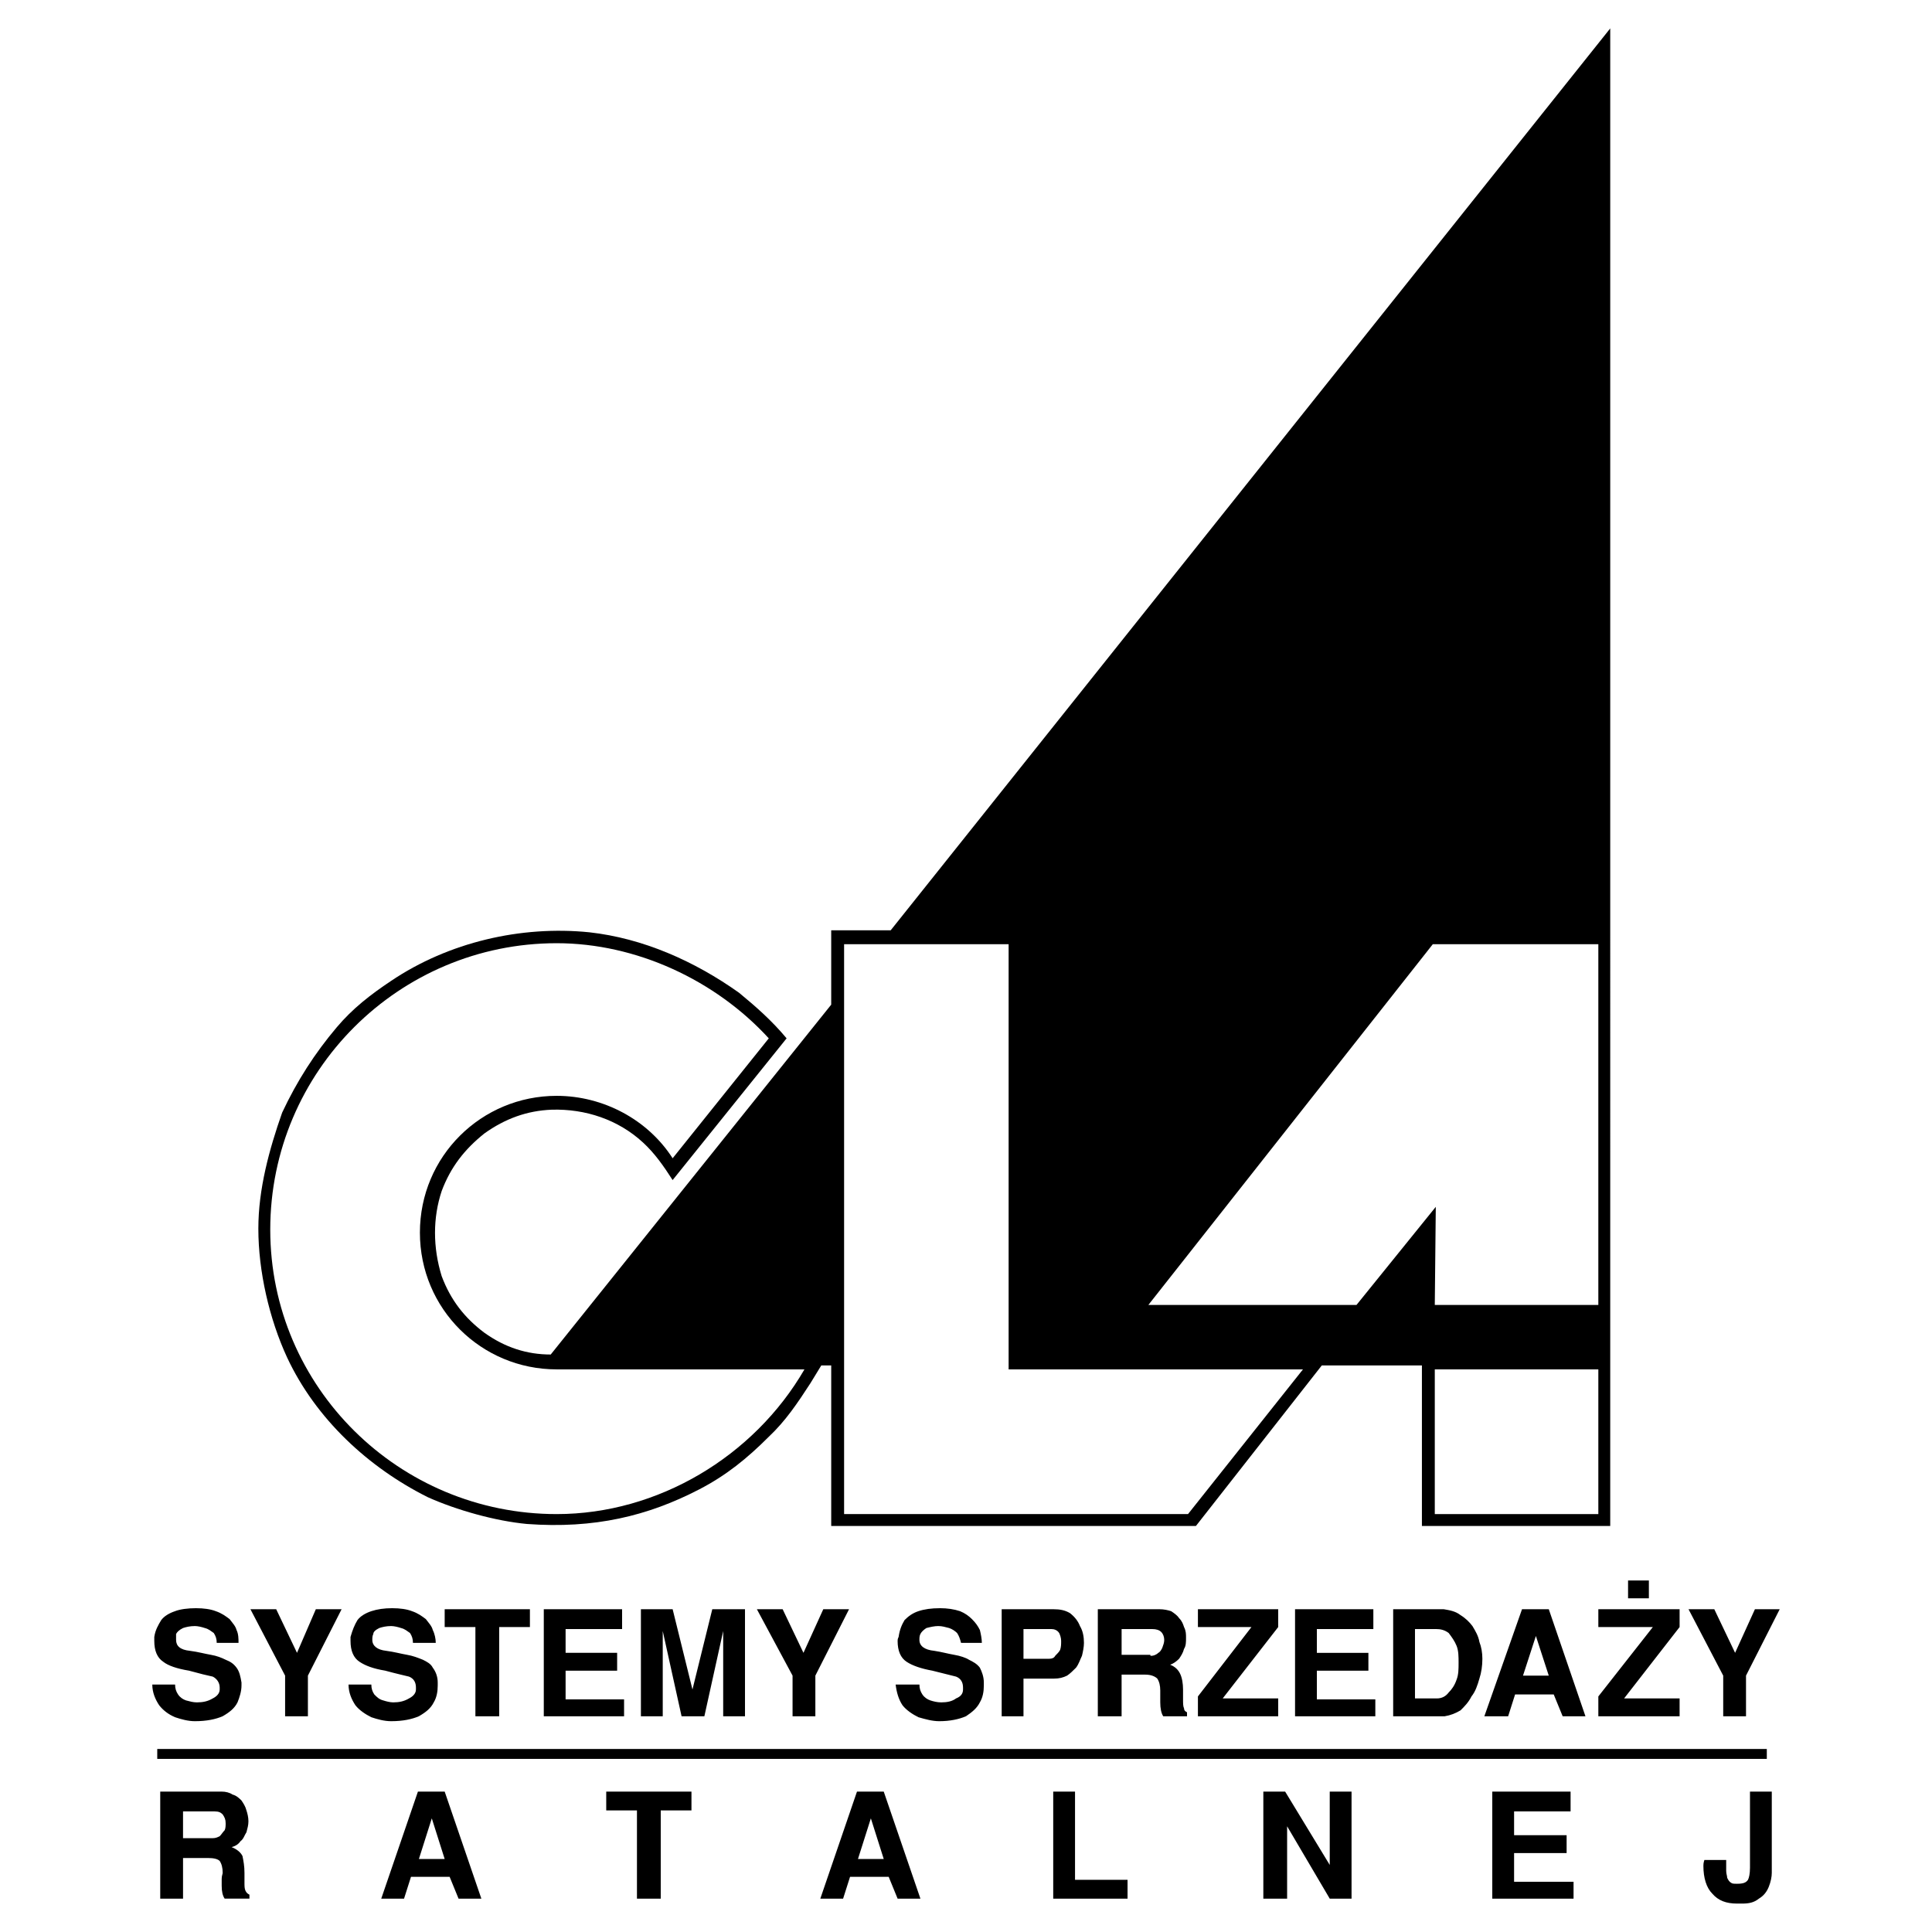 <?xml version="1.0" encoding="utf-8"?>
<!-- Generator: Adobe Illustrator 13.0.0, SVG Export Plug-In . SVG Version: 6.00 Build 14948)  -->
<!DOCTYPE svg PUBLIC "-//W3C//DTD SVG 1.0//EN" "http://www.w3.org/TR/2001/REC-SVG-20010904/DTD/svg10.dtd">
<svg version="1.0" id="Layer_1" xmlns="http://www.w3.org/2000/svg" xmlns:xlink="http://www.w3.org/1999/xlink" x="0px" y="0px"
	 width="192.756px" height="192.756px" viewBox="0 0 192.756 192.756" enable-background="new 0 0 192.756 192.756"
	 xml:space="preserve">
<g>
	<polygon fill-rule="evenodd" clip-rule="evenodd" fill="#FFFFFF" points="0,0 192.756,0 192.756,192.756 0,192.756 0,0 	"/>
	<path fill-rule="evenodd" clip-rule="evenodd" d="M15.986,189.428v-10.68h6.131l0,0c0.396,0,0.791,0.098,1.087,0.297
		c0.396,0.098,0.692,0.395,0.89,0.592c0.198,0.297,0.396,0.594,0.495,0.99c0.099,0.295,0.197,0.691,0.197,1.086
		c0,0.396-0.099,0.693-0.197,1.088c-0.198,0.297-0.297,0.693-0.593,0.891c-0.198,0.297-0.495,0.494-0.89,0.594
		c0.494,0.197,0.89,0.494,1.087,0.891c0.099,0.494,0.198,0.988,0.198,1.68c0,0.1,0,0.297,0,0.494c0,0.199,0,0.396,0,0.494
		c0,0.297,0,0.594,0.099,0.791c0.099,0.199,0.198,0.297,0.396,0.396l0,0v0.396h-2.472l0,0c-0.198-0.297-0.296-0.693-0.296-1.287
		c0-0.197,0-0.395,0-0.691s0.099-0.494,0.099-0.594c0-0.494-0.099-0.891-0.296-1.186c-0.198-0.199-0.593-0.297-1.187-0.297l0,0
		h-2.472v4.055H15.986L15.986,189.428L15.986,189.428L15.986,189.428z M18.261,183.395h2.769l0,0h0.099c0.099,0,0.099,0,0.099,0
		c0.297,0,0.494-0.098,0.692-0.197c0.198-0.197,0.296-0.396,0.494-0.594c0.099-0.197,0.099-0.494,0.099-0.691
		c0-0.396-0.099-0.594-0.297-0.891c-0.198-0.197-0.396-0.297-0.791-0.297l0,0h-3.164V183.395L18.261,183.395L18.261,183.395
		L18.261,183.395z M38.037,189.428l3.659-10.68h2.67l3.659,10.68H45.75l-0.89-2.176h-3.856l-0.692,2.176H38.037L38.037,189.428
		L38.037,189.428L38.037,189.428z M43.08,181.418l-1.286,4.053h2.571L43.08,181.418L43.08,181.418L43.08,181.418L43.08,181.418z
		 M63.549,189.428v-8.801h-3.065v-1.879h8.504v1.879h-3.065v8.801H63.549L63.549,189.428L63.549,189.428L63.549,189.428z
		 M81.843,189.428l3.658-10.68h2.67l3.659,10.68h-2.275l-0.89-2.176h-3.856l-0.692,2.176H81.843L81.843,189.428L81.843,189.428
		L81.843,189.428z M86.886,181.418l-1.286,4.053h2.571L86.886,181.418L86.886,181.418L86.886,181.418L86.886,181.418z
		 M105.08,189.428v-10.68h2.175v8.801h5.241v1.879H105.08L105.08,189.428L105.08,189.428L105.08,189.428z M126.043,189.428v-10.68
		h2.176l4.449,7.316v-7.316h2.176v10.68h-2.176l-4.252-7.219v7.219H126.043L126.043,189.428L126.043,189.428L126.043,189.428z
		 M148.885,189.428v-10.68h7.812v1.977h-5.636v2.373h5.241v1.781h-5.241v2.867h5.933v1.682H148.885L148.885,189.428L148.885,189.428
		L148.885,189.428z M170.046,185.57h2.176l0,0c0,0.494,0,0.891,0,1.088c0,0.297,0.099,0.494,0.099,0.691
		c0.099,0.199,0.197,0.396,0.396,0.494c0.099,0.1,0.297,0.1,0.594,0.1c0.593,0,0.89-0.1,1.087-0.395
		c0.1-0.199,0.198-0.594,0.198-1.188l0,0v-7.613h2.175v8.107l0,0c0,0.396-0.099,0.891-0.296,1.385
		c-0.198,0.494-0.494,0.891-0.989,1.188c-0.494,0.395-0.988,0.494-1.681,0.494l0,0h-0.198h-0.296l0,0
		c-1.088,0-1.879-0.297-2.473-0.99c-0.593-0.592-0.89-1.582-0.89-2.768C169.947,186.064,169.947,185.867,170.046,185.57
		L170.046,185.57L170.046,185.57L170.046,185.57z"/>
	<polygon fill-rule="evenodd" clip-rule="evenodd" points="15.689,174.496 176.275,174.496 176.275,175.484 15.689,175.484 
		15.689,174.496 15.689,174.496 	"/>
	<path fill-rule="evenodd" clip-rule="evenodd" d="M15.195,168.068h2.274l0,0c0,0.395,0.099,0.691,0.297,0.988
		s0.495,0.494,0.791,0.594c0.396,0.098,0.692,0.197,1.088,0.197c0.593,0,1.087-0.1,1.582-0.395c0.396-0.199,0.692-0.496,0.692-0.891
		c0,0,0-0.1,0-0.197c0-0.494-0.297-0.891-0.692-1.088c-0.495-0.1-1.286-0.297-2.373-0.594c-1.187-0.197-2.077-0.494-2.571-0.891
		c-0.593-0.395-0.89-1.088-0.89-2.076c0-0.098,0-0.197,0-0.395c0.099-0.693,0.396-1.188,0.692-1.682
		c0.296-0.396,0.791-0.691,1.384-0.891c0.495-0.197,1.286-0.297,2.077-0.297c0.792,0,1.483,0.1,1.978,0.297
		c0.593,0.199,0.989,0.494,1.384,0.791c0.296,0.396,0.593,0.693,0.692,1.088c0.198,0.396,0.198,0.891,0.198,1.285l0,0h-2.175l0,0
		c0-0.395-0.099-0.691-0.296-0.988c-0.297-0.197-0.495-0.395-0.89-0.494c-0.297-0.1-0.692-0.197-0.989-0.197
		c-0.495,0-0.89,0.098-1.187,0.197c-0.396,0.197-0.593,0.395-0.692,0.594c0,0.197,0,0.395,0,0.594c0,0.592,0.396,0.988,1.384,1.086
		c0.792,0.1,1.483,0.297,2.077,0.396s1.088,0.297,1.483,0.494c0.494,0.197,0.791,0.396,1.087,0.791
		c0.297,0.396,0.396,0.891,0.495,1.484c0,0.098,0,0.197,0,0.295c0,0.594-0.198,1.188-0.396,1.682
		c-0.297,0.594-0.791,0.988-1.483,1.385c-0.692,0.297-1.582,0.494-2.769,0.494c-0.692,0-1.385-0.197-1.978-0.396
		c-0.692-0.295-1.187-0.691-1.582-1.186C15.492,169.551,15.195,168.859,15.195,168.068L15.195,168.068L15.195,168.068
		L15.195,168.068L15.195,168.068L15.195,168.068z M28.445,171.232v-4.055l-3.46-6.625h2.571l2.076,4.352l1.879-4.352h2.571
		l-3.362,6.625v4.055H28.445L28.445,171.232L28.445,171.232L28.445,171.232z M34.774,168.068h2.274l0,0
		c0,0.395,0.099,0.691,0.297,0.988c0.296,0.297,0.494,0.494,0.89,0.594c0.297,0.098,0.692,0.197,0.989,0.197
		c0.593,0,1.087-0.1,1.582-0.395c0.395-0.199,0.692-0.496,0.692-0.891c0,0,0-0.1,0-0.197c0-0.494-0.198-0.891-0.692-1.088
		c-0.396-0.1-1.286-0.297-2.374-0.594c-1.187-0.197-1.978-0.494-2.571-0.891c-0.593-0.395-0.89-1.088-0.89-2.076
		c0-0.098,0-0.197,0-0.395c0.197-0.693,0.395-1.188,0.692-1.682c0.296-0.396,0.791-0.691,1.384-0.891
		c0.593-0.197,1.286-0.297,2.077-0.297s1.483,0.1,1.978,0.297c0.593,0.199,0.989,0.494,1.384,0.791
		c0.297,0.396,0.593,0.693,0.692,1.088c0.198,0.396,0.297,0.891,0.297,1.285l0,0h-2.275l0,0c0-0.395-0.099-0.691-0.296-0.988
		c-0.297-0.197-0.494-0.395-0.89-0.494c-0.296-0.1-0.692-0.197-0.989-0.197c-0.494,0-0.89,0.098-1.187,0.197
		c-0.396,0.197-0.593,0.395-0.593,0.594c-0.099,0.197-0.099,0.395-0.099,0.594c0,0.592,0.494,0.988,1.384,1.086
		c0.791,0.1,1.483,0.297,2.076,0.396s1.088,0.297,1.583,0.494c0.396,0.197,0.791,0.396,0.989,0.791
		c0.297,0.396,0.494,0.891,0.494,1.484c0,0.098,0,0.197,0,0.295c0,0.594-0.099,1.188-0.396,1.682
		c-0.296,0.594-0.791,0.988-1.483,1.385c-0.692,0.297-1.582,0.494-2.769,0.494c-0.692,0-1.384-0.197-1.978-0.396
		c-0.593-0.295-1.187-0.691-1.582-1.186C35.071,169.551,34.774,168.859,34.774,168.068L34.774,168.068L34.774,168.068
		L34.774,168.068L34.774,168.068L34.774,168.068z M47.431,171.232v-8.9h-3.065v-1.779h8.504v1.779h-3.065v8.9H47.431L47.431,171.232
		L47.431,171.232L47.431,171.232z M54.254,171.232v-10.68h7.812v1.979H56.43v2.373h5.142v1.779H56.43v2.867h5.834v1.682H54.254
		L54.254,171.232L54.254,171.232L54.254,171.232z M63.944,171.232v-10.68h3.165l1.978,8.01l1.978-8.01h3.263v10.68h-2.175v-8.504
		l-1.878,8.504h-2.274l-1.879-8.504v8.504H63.944L63.944,171.232L63.944,171.232L63.944,171.232z M79.074,171.232v-4.055
		l-3.56-6.625h2.571l2.077,4.352l1.978-4.352h2.571l-3.362,6.625v4.055H79.074L79.074,171.232L79.074,171.232L79.074,171.232z
		 M89.358,168.068h2.373l0,0c0,0.395,0.099,0.691,0.296,0.988c0.198,0.297,0.495,0.494,0.791,0.594
		c0.297,0.098,0.692,0.197,1.088,0.197c0.593,0,1.087-0.1,1.483-0.395c0.494-0.199,0.692-0.496,0.692-0.891c0,0,0-0.1,0-0.197
		c0-0.494-0.198-0.891-0.692-1.088c-0.396-0.1-1.187-0.297-2.373-0.594c-1.088-0.197-1.978-0.494-2.571-0.891
		c-0.593-0.395-0.89-1.088-0.89-2.076c0-0.098,0-0.197,0.099-0.395c0.099-0.693,0.297-1.188,0.593-1.682
		c0.396-0.396,0.791-0.691,1.384-0.891c0.593-0.197,1.286-0.297,2.175-0.297c0.692,0,1.385,0.1,1.978,0.297
		c0.494,0.199,0.889,0.494,1.186,0.791c0.396,0.396,0.593,0.693,0.792,1.088c0.099,0.396,0.197,0.891,0.197,1.285l0,0h-2.076l0,0
		c-0.099-0.395-0.198-0.691-0.396-0.988c-0.198-0.197-0.495-0.395-0.791-0.494c-0.396-0.1-0.692-0.197-1.087-0.197
		c-0.396,0-0.792,0.098-1.187,0.197c-0.297,0.197-0.495,0.395-0.593,0.594c-0.099,0.197-0.099,0.395-0.099,0.594
		c0,0.592,0.494,0.988,1.483,1.086c0.692,0.1,1.385,0.297,1.978,0.396s1.187,0.297,1.482,0.494c0.396,0.197,0.792,0.396,1.088,0.791
		c0.197,0.396,0.396,0.891,0.396,1.484c0,0.098,0,0.197,0,0.295c0,0.594-0.1,1.188-0.396,1.682
		c-0.297,0.594-0.792,0.988-1.384,1.385c-0.692,0.297-1.582,0.494-2.67,0.494c-0.692,0-1.384-0.197-2.077-0.396
		c-0.593-0.295-1.187-0.691-1.582-1.186C89.654,169.551,89.457,168.859,89.358,168.068L89.358,168.068L89.358,168.068
		L89.358,168.068L89.358,168.068L89.358,168.068z M99.938,171.232v-10.68h5.143l0,0c0.691,0,1.187,0.1,1.681,0.396
		c0.494,0.395,0.791,0.791,0.988,1.285c0.297,0.494,0.396,1.088,0.396,1.68c0,0.396-0.1,0.891-0.198,1.287
		c-0.198,0.395-0.297,0.791-0.593,1.186c-0.297,0.297-0.594,0.594-0.891,0.791c-0.396,0.197-0.791,0.297-1.285,0.297l0,0h-3.065
		v3.758H99.938L99.938,171.232L99.938,171.232L99.938,171.232z M102.113,165.496h2.571l0,0c0.296,0,0.494-0.098,0.593-0.295
		c0.198-0.199,0.396-0.396,0.494-0.594c0.1-0.297,0.1-0.594,0.1-0.891s-0.1-0.594-0.198-0.791c-0.197-0.297-0.494-0.395-0.791-0.395
		l0,0h-2.769V165.496L102.113,165.496L102.113,165.496L102.113,165.496z M109.529,171.232v-10.68h6.131l0,0
		c0.494,0,0.89,0.1,1.187,0.197c0.297,0.199,0.594,0.396,0.791,0.693c0.297,0.297,0.396,0.594,0.494,0.889
		c0.198,0.396,0.198,0.693,0.198,1.088c0,0.396,0,0.791-0.198,1.088c-0.099,0.396-0.296,0.693-0.494,0.988
		c-0.296,0.297-0.593,0.496-0.89,0.594c0.494,0.199,0.791,0.494,0.988,0.891c0.198,0.395,0.297,0.988,0.297,1.582
		c0,0.197,0,0.297,0,0.594c0,0.197,0,0.297,0,0.395c0,0.396,0,0.693,0.099,0.891c0,0.197,0.1,0.297,0.297,0.395l0,0v0.396h-2.373
		l0,0c-0.197-0.297-0.297-0.791-0.297-1.385c0-0.1,0-0.297,0-0.594s0-0.494,0-0.592c0-0.496-0.099-0.891-0.296-1.188
		c-0.198-0.197-0.594-0.396-1.187-0.396l0,0h-2.374v4.154H109.529L109.529,171.232L109.529,171.232L109.529,171.232z
		 M111.902,165.102h2.77l0,0c0,0,0,0,0.099,0c0,0.1,0,0.1,0.099,0.1c0.197,0,0.494-0.1,0.692-0.297
		c0.197-0.1,0.297-0.297,0.396-0.494c0.099-0.297,0.197-0.496,0.197-0.791c0-0.297-0.099-0.594-0.296-0.793
		c-0.198-0.197-0.495-0.295-0.891-0.295l0,0h-3.065V165.102L111.902,165.102L111.902,165.102L111.902,165.102z M119.517,169.254
		l5.34-6.922h-5.34v-1.779h8.01v1.779l-5.538,7.121h5.538v1.779h-8.01V169.254L119.517,169.254L119.517,169.254L119.517,169.254z
		 M129.207,171.232v-10.68h7.812v1.979h-5.636v2.373h5.142v1.779h-5.142v2.867h5.834v1.682H129.207L129.207,171.232L129.207,171.232
		L129.207,171.232z M144.139,171.232h-5.142v-10.68h5.043l0,0c0.593,0.1,1.187,0.197,1.681,0.594
		c0.494,0.297,0.89,0.691,1.187,1.088c0.297,0.494,0.594,0.988,0.692,1.582c0.197,0.494,0.297,1.088,0.297,1.68
		c0,0.693-0.1,1.385-0.297,1.979c-0.198,0.691-0.396,1.285-0.791,1.779c-0.297,0.594-0.692,0.99-1.088,1.385
		C145.227,170.936,144.732,171.133,144.139,171.232L144.139,171.232L144.139,171.232L144.139,171.232L144.139,171.232
		L144.139,171.232z M141.172,169.453h2.176l0,0c0.494,0,0.89-0.199,1.187-0.594c0.297-0.297,0.593-0.693,0.791-1.285
		c0.197-0.496,0.197-1.088,0.197-1.682s0-1.188-0.197-1.682c-0.198-0.494-0.494-0.889-0.791-1.285
		c-0.396-0.297-0.791-0.395-1.285-0.395l0,0h-2.077V169.453L141.172,169.453L141.172,169.453L141.172,169.453z M148.094,171.232
		l3.758-10.68h2.67l3.658,10.68h-2.274l-0.89-2.176h-3.856l-0.692,2.176H148.094L148.094,171.232L148.094,171.232L148.094,171.232z
		 M153.236,163.223l-1.286,3.955h2.571L153.236,163.223L153.236,163.223L153.236,163.223L153.236,163.223z M162.432,159.465v-1.779
		h2.077v1.779H162.432L162.432,159.465L162.432,159.465L162.432,159.465z M159.466,169.254l5.438-6.922h-5.438v-1.779h8.108v1.779
		l-5.538,7.121h5.538v1.779h-8.108V169.254L159.466,169.254L159.466,169.254L159.466,169.254z M171.925,171.232v-4.055l-3.461-6.625
		h2.571l2.076,4.352l1.978-4.352h2.473l-3.362,6.625v4.055H171.925L171.925,171.232L171.925,171.232z"/>
	<path fill-rule="evenodd" clip-rule="evenodd" d="M82.93,100.234l-27.984,34.906l0,0c-2.373,0-4.549-0.693-6.625-2.176
		c-1.978-1.484-3.362-3.264-4.252-5.637c-0.89-2.867-0.89-5.834,0-8.504c0.89-2.373,2.274-4.152,4.252-5.734
		c2.076-1.484,4.252-2.275,6.724-2.375c3.362-0.098,6.625,0.99,9.097,3.264c1.187,1.088,2.077,2.373,2.966,3.758l0,0l11.372-14.141
		l0,0c-1.483-1.779-3.065-3.164-4.747-4.549c-4.449-3.164-9.591-5.438-14.931-6.031c-6.823-0.692-14.042,0.989-19.777,4.845
		c-2.077,1.385-3.856,2.768-5.438,4.646c-2.175,2.572-3.956,5.34-5.438,8.504c-1.286,3.66-2.373,7.615-2.373,11.57
		c0,4.252,1.087,8.998,2.868,12.854c2.867,6.131,8.108,10.977,14.041,13.943c2.868,1.285,6.724,2.373,9.889,2.67
		c6.724,0.494,12.063-0.791,17.206-3.461c2.67-1.385,4.747-3.064,6.922-5.24c1.681-1.582,2.868-3.363,4.153-5.34l0,0l1.087-1.779
		h0.989v16.018h36.388l12.559-16.018h9.987v16.018h18.788V2.834L88.863,92.818H82.93V100.234L82.93,100.234L82.93,100.234z"/>
	<polygon fill-rule="evenodd" clip-rule="evenodd" fill="#FFFFFF" points="114.572,130.195 135.338,130.195 143.249,120.406 
		143.149,130.195 159.466,130.195 159.466,94.203 142.952,94.203 114.572,130.195 114.572,130.195 	"/>
	<polygon fill-rule="evenodd" clip-rule="evenodd" fill="#FFFFFF" points="129.998,136.623 118.528,151.061 84.216,151.061 
		84.216,94.203 100.63,94.203 100.63,136.623 129.998,136.623 129.998,136.623 	"/>
	<path fill-rule="evenodd" clip-rule="evenodd" fill="#FFFFFF" d="M80.261,136.623c-5.043,8.701-14.635,14.438-24.721,14.438
		c-15.722,0-28.577-12.658-28.577-28.381c0-15.82,12.855-28.576,28.577-28.576c7.911,0,15.821,3.658,21.161,9.492l0,0l-9.592,11.965
		l0,0c-2.472-3.855-6.922-6.229-11.569-6.229c-7.515,0-13.646,6.031-13.646,13.645c0,7.615,6.131,13.646,13.646,13.646l0,0H80.261
		L80.261,136.623L80.261,136.623z"/>
	<polygon fill-rule="evenodd" clip-rule="evenodd" fill="#FFFFFF" points="143.149,136.623 159.466,136.623 159.466,151.061 
		143.149,151.061 143.149,136.623 143.149,136.623 	"/>
</g>
</svg>
